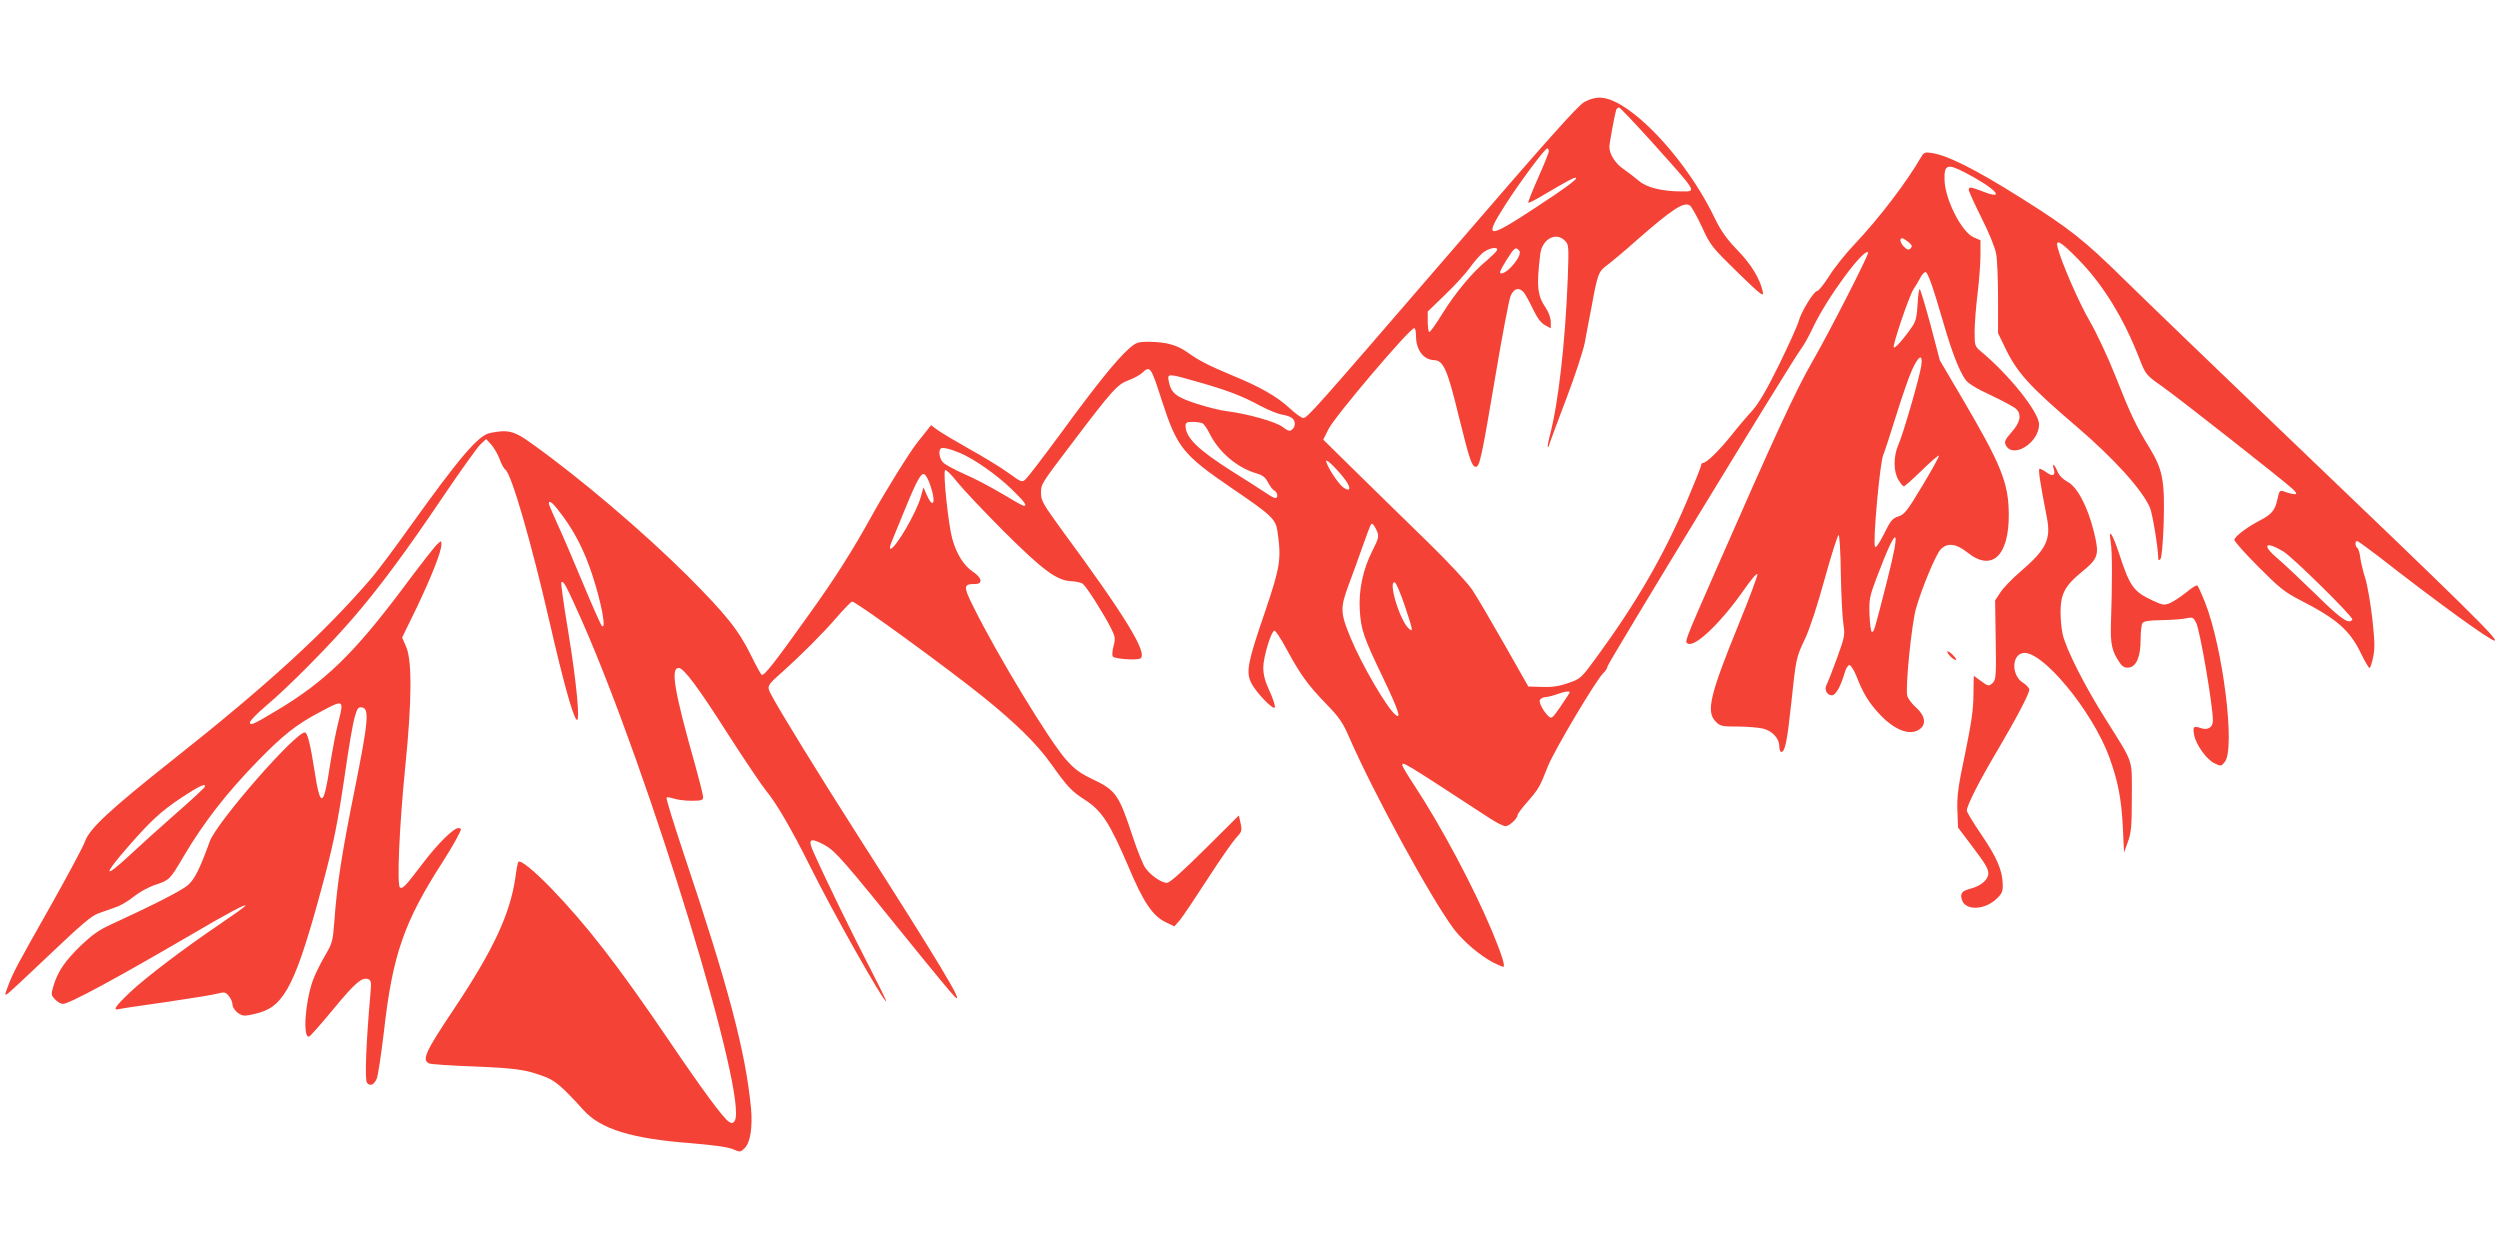 <?xml version="1.0" standalone="no"?>
<!DOCTYPE svg PUBLIC "-//W3C//DTD SVG 20010904//EN"
 "http://www.w3.org/TR/2001/REC-SVG-20010904/DTD/svg10.dtd">
<svg version="1.0" xmlns="http://www.w3.org/2000/svg"
 width="1280pt" height="640pt" viewBox="0 0 1280 640"
 preserveAspectRatio="xMidYMid meet">
<g transform="translate(0,640) scale(0.1,-0.1)"
fill="#f44336" stroke="none">
<path d="M8112 5878 c-33 -18 -191 -195 -693 -778 -693 -803 -725 -840 -747
-840 -8 0 -39 22 -69 50 -65 60 -151 109 -287 165 -127 53 -176 78 -235 120
-54 39 -110 54 -198 55 -59 0 -66 -3 -105 -37 -64 -58 -168 -187 -344 -428
-89 -121 -171 -228 -182 -238 -19 -18 -22 -17 -88 31 -38 28 -127 82 -199 122
-71 40 -145 84 -164 98 l-34 25 -19 -24 c-10 -13 -32 -41 -50 -63 -37 -45
-168 -256 -234 -376 -97 -176 -192 -326 -324 -509 -173 -243 -228 -313 -240
-306 -5 3 -29 47 -54 98 -65 132 -127 209 -325 408 -227 226 -554 504 -800
679 -88 64 -121 72 -212 53 -60 -12 -154 -122 -409 -478 -78 -110 -166 -227
-194 -260 -241 -282 -539 -554 -1026 -939 -313 -248 -422 -349 -444 -412 -8
-25 -87 -172 -174 -327 -177 -313 -193 -342 -221 -416 -18 -48 -18 -50 -1 -38
10 7 109 99 219 204 157 149 210 195 246 207 25 9 65 23 90 32 24 8 66 33 92
55 26 21 75 48 109 59 72 24 74 26 144 145 104 176 220 325 384 493 125 128
194 183 310 244 129 69 128 69 97 -55 -11 -42 -29 -137 -41 -213 -33 -220 -50
-226 -80 -28 -21 134 -36 194 -49 194 -50 0 -450 -458 -487 -558 -52 -143 -77
-193 -112 -224 -33 -28 -167 -97 -395 -202 -59 -26 -97 -54 -154 -108 -81 -79
-117 -132 -139 -205 -13 -44 -13 -48 8 -70 12 -13 30 -23 40 -23 32 0 269 128
658 355 187 110 285 162 276 147 -3 -5 -60 -46 -128 -92 -192 -130 -385 -277
-465 -353 -76 -73 -89 -93 -50 -83 12 3 118 19 234 35 117 17 233 36 259 42
44 11 48 11 66 -11 10 -12 18 -31 18 -41 0 -26 35 -59 63 -59 13 0 48 7 78 16
128 38 187 158 319 649 57 211 78 315 115 565 19 135 42 269 51 298 13 46 18
53 37 50 39 -5 33 -71 -37 -420 -67 -333 -90 -483 -104 -673 -8 -105 -10 -114
-51 -183 -23 -40 -51 -97 -61 -127 -39 -114 -50 -293 -17 -282 6 2 61 64 122
138 113 137 148 167 180 156 15 -6 17 -16 12 -70 -23 -259 -30 -447 -18 -461
16 -19 35 -11 50 21 6 14 23 124 37 244 44 391 103 559 301 867 50 78 93 155
93 167 0 3 -6 5 -14 5 -24 0 -107 -82 -181 -180 -88 -116 -103 -132 -117 -124
-17 11 -3 319 27 619 34 334 35 542 5 612 l-21 49 75 154 c77 162 126 286 126
322 0 21 0 21 -21 2 -12 -10 -93 -114 -180 -231 -247 -329 -395 -473 -641
-620 -123 -74 -138 -80 -138 -61 0 8 37 46 82 84 112 94 319 303 440 443 138
159 274 343 465 626 89 132 176 253 192 269 l30 28 25 -27 c14 -15 33 -48 43
-73 9 -26 23 -52 31 -57 32 -25 134 -379 227 -785 66 -289 118 -477 137 -495
20 -19 0 191 -42 447 -23 137 -39 252 -36 256 11 11 23 -12 104 -193 349 -791
858 -2456 783 -2565 -8 -12 -15 -12 -28 -4 -29 18 -130 154 -313 424 -262 385
-416 583 -599 773 -90 92 -156 146 -167 134 -3 -3 -10 -38 -15 -78 -27 -188
-112 -371 -314 -674 -148 -221 -167 -263 -127 -280 9 -4 109 -11 222 -15 219
-9 272 -16 364 -51 59 -21 93 -51 204 -173 87 -97 246 -146 548 -169 119 -10
192 -20 217 -31 37 -16 38 -16 61 7 28 29 40 108 31 205 -28 289 -116 621
-342 1294 -53 159 -94 291 -90 294 3 4 20 1 38 -5 18 -6 58 -11 90 -11 51 0
59 3 59 19 0 10 -18 82 -40 161 -108 382 -128 500 -85 500 26 0 101 -101 253
-340 85 -132 172 -261 194 -288 53 -64 129 -194 227 -390 112 -227 378 -698
388 -688 2 2 -36 79 -84 172 -81 156 -225 450 -286 587 -33 72 -21 81 54 41
56 -31 94 -74 441 -504 113 -140 216 -264 228 -275 50 -43 -81 175 -487 810
-214 335 -417 665 -457 743 -20 39 -18 43 59 111 95 85 212 202 278 279 39 45
75 82 80 82 20 0 491 -343 672 -489 165 -133 274 -240 345 -340 84 -118 106
-142 173 -185 88 -56 129 -119 227 -349 75 -178 122 -246 187 -278 l46 -22 28
32 c15 18 78 112 140 208 62 96 128 191 146 211 31 33 33 38 25 76 l-9 41
-173 -172 c-118 -117 -181 -173 -195 -173 -30 0 -85 39 -112 78 -12 18 -41 90
-64 160 -71 215 -85 235 -206 293 -63 30 -93 52 -135 100 -84 94 -352 535
-474 782 -53 106 -52 117 9 117 41 0 35 32 -12 63 -46 31 -83 89 -105 167 -20
71 -49 341 -37 353 4 4 31 -21 61 -60 30 -37 137 -151 239 -253 203 -202 272
-253 348 -256 24 -1 50 -7 58 -14 19 -16 105 -151 140 -220 26 -51 27 -58 16
-99 -6 -24 -8 -48 -3 -53 12 -12 125 -20 141 -9 39 26 -77 216 -405 661 -92
127 -104 147 -104 184 0 48 -2 45 159 257 205 271 233 302 289 322 27 10 59
27 70 38 41 38 44 34 102 -146 77 -237 107 -274 359 -446 203 -138 223 -157
232 -222 20 -141 14 -179 -66 -415 -86 -250 -96 -301 -70 -356 23 -49 116
-145 122 -128 3 8 -9 45 -27 84 -24 52 -32 84 -32 122 1 54 40 184 57 187 6 1
34 -42 63 -96 69 -128 109 -183 203 -280 66 -68 84 -94 117 -170 124 -285 419
-826 536 -982 48 -63 135 -137 203 -172 23 -11 45 -21 49 -21 13 0 -6 60 -56
181 -96 229 -260 537 -400 750 -33 50 -60 95 -60 100 0 21 -10 28 442 -267 36
-24 75 -44 86 -44 19 0 62 39 62 57 0 5 22 36 50 67 58 67 63 75 105 182 33
83 249 446 285 479 11 10 20 24 20 32 0 15 944 1564 989 1623 15 19 44 71 64
114 70 149 259 406 282 384 7 -6 -199 -409 -285 -558 -85 -148 -185 -363 -495
-1070 -165 -377 -162 -368 -141 -376 39 -15 170 111 285 276 36 52 67 88 69
80 1 -8 -40 -120 -93 -249 -152 -373 -171 -455 -120 -506 22 -23 32 -25 112
-25 48 0 106 -5 128 -10 48 -11 85 -50 85 -91 0 -16 5 -29 10 -29 19 0 30 52
50 239 26 245 26 243 72 341 24 50 65 177 101 308 34 123 66 223 71 223 4 -1
10 -90 11 -198 2 -109 8 -225 13 -258 9 -57 7 -65 -33 -176 -23 -63 -47 -124
-53 -135 -13 -25 2 -54 27 -54 20 0 44 43 65 113 6 23 18 42 25 42 7 0 23 -25
35 -55 34 -87 61 -133 116 -193 78 -85 158 -116 208 -81 36 25 29 69 -17 111
-22 19 -43 47 -46 62 -10 46 23 370 45 446 32 110 102 278 127 303 35 35 79
29 138 -18 123 -98 211 -17 210 195 -1 164 -37 253 -247 610 l-106 180 -48
183 c-27 100 -52 182 -55 182 -4 0 -9 -36 -11 -80 -4 -65 -9 -86 -31 -117 -42
-61 -85 -108 -91 -102 -8 8 79 265 101 298 10 14 24 39 33 55 8 17 20 31 27
33 12 4 37 -66 98 -276 40 -137 77 -231 108 -275 13 -19 57 -46 131 -80 61
-29 119 -60 129 -70 29 -29 21 -69 -24 -119 -34 -39 -38 -49 -29 -67 37 -70
170 13 170 107 0 62 -153 254 -298 374 -31 26 -32 30 -32 101 0 40 7 128 15
193 8 66 15 155 15 197 l0 78 -33 14 c-62 25 -149 195 -151 295 -2 79 14 85
106 37 153 -79 216 -146 89 -96 -60 23 -71 25 -71 8 0 -7 29 -71 65 -143 38
-75 70 -153 75 -184 6 -29 10 -133 10 -230 l0 -177 35 -72 c62 -130 124 -198
366 -405 192 -164 337 -324 377 -417 13 -31 41 -202 42 -254 0 -15 3 -17 11
-9 7 7 13 77 17 181 6 220 -4 275 -70 385 -73 119 -99 174 -178 374 -39 98
-98 223 -130 278 -53 89 -147 305 -165 378 -12 47 15 32 106 -61 126 -128 233
-302 313 -509 32 -81 33 -83 117 -142 98 -70 632 -490 669 -526 20 -20 21 -25
8 -25 -9 0 -29 5 -44 10 -33 13 -33 12 -45 -42 -12 -52 -30 -73 -89 -103 -65
-34 -130 -83 -130 -99 0 -8 55 -70 123 -138 104 -105 135 -130 207 -167 197
-101 260 -156 320 -280 19 -39 38 -71 42 -71 4 0 12 24 18 53 10 44 9 81 -4
203 -10 82 -26 174 -36 204 -10 30 -21 76 -25 102 -3 26 -10 50 -16 53 -11 8
-12 35 -1 35 5 0 55 -37 113 -81 294 -230 569 -429 591 -429 26 0 -135 159
-1097 1079 -330 316 -690 663 -800 771 -203 200 -279 260 -522 413 -238 150
-383 223 -465 234 -30 5 -38 2 -50 -18 -77 -133 -214 -313 -344 -451 -45 -47
-103 -120 -129 -162 -27 -42 -54 -76 -61 -76 -17 0 -82 -106 -95 -155 -6 -22
-51 -122 -100 -222 -63 -128 -104 -198 -137 -235 -27 -29 -76 -87 -109 -129
-63 -78 -126 -139 -143 -139 -6 0 -10 -5 -10 -12 0 -6 -34 -91 -75 -188 -117
-275 -258 -518 -457 -790 -83 -114 -85 -115 -148 -137 -48 -17 -84 -22 -135
-20 l-70 2 -122 215 c-67 118 -141 244 -165 280 -24 36 -121 140 -223 240 -99
96 -261 255 -360 352 l-180 177 27 54 c32 65 416 517 439 517 5 0 9 -18 9 -40
0 -72 38 -122 93 -124 47 -1 68 -48 126 -288 55 -222 67 -258 87 -258 20 0 30
47 99 456 35 210 71 398 79 418 17 40 43 47 68 19 8 -10 29 -48 47 -86 22 -46
42 -72 62 -82 l29 -16 0 33 c0 19 -11 49 -24 69 -45 66 -50 111 -30 277 9 77
79 117 126 70 20 -20 21 -26 15 -192 -13 -330 -48 -641 -92 -806 -14 -53 -14
-85 0 -38 4 13 42 115 85 228 43 113 85 241 94 285 8 44 24 130 36 190 29 161
35 176 78 207 20 15 87 70 147 124 187 164 248 204 278 181 9 -7 36 -56 61
-109 43 -94 50 -103 181 -231 117 -114 136 -129 131 -103 -14 68 -59 142 -131
216 -55 57 -83 97 -114 160 -113 238 -319 486 -482 583 -76 44 -124 48 -187
15z m341 -200 c243 -271 235 -258 155 -258 -98 0 -178 20 -217 54 -20 17 -55
44 -78 60 -42 28 -73 77 -73 114 0 19 27 164 35 190 3 6 9 12 14 12 5 0 79
-78 164 -172z m-523 -52 c0 -8 -25 -70 -55 -137 -30 -68 -53 -125 -50 -127 2
-3 46 20 97 51 104 61 134 77 144 77 21 0 -42 -47 -210 -157 -242 -159 -261
-157 -149 18 74 116 203 289 215 289 4 0 8 -6 8 -14z m1841 -465 c19 -16 21
-22 12 -32 -10 -10 -17 -9 -33 6 -20 19 -27 45 -11 45 5 0 19 -9 32 -19z
m-2107 -43 c-3 -7 -27 -30 -52 -52 -72 -58 -163 -168 -227 -272 -32 -52 -62
-94 -67 -94 -4 0 -8 24 -8 53 l0 52 88 85 c49 47 105 108 126 137 20 29 51 64
67 78 32 26 83 35 73 13z m115 -2 c18 -21 -58 -116 -93 -116 -12 0 -5 17 30
73 38 60 45 65 63 43z m2058 -588 c-8 -57 -93 -352 -118 -407 -25 -58 -25
-136 1 -178 11 -18 23 -33 28 -33 4 0 45 36 91 81 45 44 85 79 88 76 3 -3 -35
-72 -84 -153 -77 -129 -92 -148 -123 -158 -30 -9 -41 -22 -74 -90 -26 -51 -42
-73 -46 -65 -12 23 25 429 42 469 8 19 38 111 67 205 29 93 65 197 81 232 34
74 56 84 47 21z m-3702 -84 c151 -43 224 -71 318 -122 40 -21 89 -41 111 -45
21 -3 44 -11 52 -18 18 -15 18 -43 -1 -59 -11 -9 -21 -7 -48 14 -35 27 -182
68 -287 81 -30 3 -100 21 -154 38 -106 35 -130 54 -142 115 -8 41 -5 41 151
-4z m19 -210 c9 -3 26 -27 38 -52 49 -98 142 -177 242 -206 31 -9 45 -20 58
-46 10 -18 24 -38 33 -42 17 -10 21 -38 4 -38 -6 0 -29 13 -52 29 -23 15 -100
65 -172 110 -172 109 -235 171 -235 231 0 16 6 20 34 20 19 0 41 -3 50 -6z
m-1237 -154 c74 -32 186 -111 261 -183 68 -66 83 -87 64 -87 -5 0 -55 28 -113
63 -57 34 -144 80 -194 101 -49 22 -98 48 -107 59 -18 19 -24 58 -12 70 9 9
48 -1 101 -23z m1984 -157 c16 -30 6 -39 -23 -19 -27 19 -88 114 -88 136 1 16
90 -78 111 -117z m-2137 -10 c30 -88 14 -123 -20 -45 l-16 37 -13 -47 c-21
-80 -131 -268 -156 -268 -5 0 -2 17 7 38 8 20 38 93 66 161 64 157 86 195 103
181 8 -6 21 -32 29 -57z m-1879 -160 c63 -87 110 -181 148 -298 47 -143 73
-285 48 -259 -5 5 -50 106 -99 224 -49 118 -108 255 -131 304 -22 49 -41 93
-41 97 0 24 24 2 75 -68z m4165 -72 c11 -27 9 -37 -23 -100 -49 -97 -71 -202
-65 -304 6 -101 19 -139 119 -347 79 -165 96 -217 63 -189 -44 36 -173 258
-228 391 -54 130 -55 154 -11 273 21 55 52 142 70 193 46 128 44 124 54 118 4
-3 14 -19 21 -35z m2611 -258 c-66 -259 -66 -258 -77 -258 -5 0 -10 39 -12 86
-3 80 0 95 36 190 107 283 128 276 53 -18z m2029 154 c46 -27 361 -337 354
-349 -17 -26 -56 0 -183 125 -75 73 -164 157 -198 186 -84 71 -68 94 27 38z
m-4498 -277 c43 -128 44 -138 22 -119 -46 38 -110 249 -72 237 6 -2 29 -56 50
-118z m831 -468 c-57 -86 -69 -102 -80 -106 -15 -6 -67 70 -59 89 3 8 16 15
28 16 13 0 39 7 58 14 19 7 43 14 53 14 18 1 18 0 0 -27z m-6975 -461 c-1 -5
-68 -67 -148 -137 -80 -70 -185 -165 -234 -211 -137 -127 -141 -108 -10 42
116 133 167 180 273 251 89 59 128 77 119 55z"/>
<path d="M10515 4000 c11 -34 -4 -42 -35 -20 -15 11 -32 20 -37 20 -9 0 2 -70
37 -250 22 -113 -3 -163 -138 -279 -40 -34 -85 -81 -100 -104 l-27 -41 3 -201
c3 -177 1 -204 -13 -219 -21 -21 -25 -21 -65 9 -19 14 -34 25 -34 25 -1 0 -1
-44 -2 -98 0 -73 -11 -147 -43 -302 -36 -170 -42 -219 -39 -291 l3 -86 56 -74
c87 -115 99 -135 99 -162 0 -31 -38 -63 -91 -77 -44 -12 -53 -23 -45 -54 14
-58 112 -58 175 -1 31 29 36 39 35 77 -1 71 -31 140 -109 254 -41 60 -75 116
-75 124 0 25 64 152 157 308 101 172 163 290 163 312 -1 8 -15 24 -33 35 -57
36 -59 137 -2 151 94 23 357 -293 445 -534 44 -122 61 -207 69 -357 l6 -130
20 55 c17 47 20 81 20 230 0 202 13 163 -138 404 -106 169 -198 351 -216 428
-6 26 -11 77 -11 114 0 93 23 136 109 206 86 70 91 87 61 208 -32 128 -85 228
-134 253 -24 13 -43 32 -52 54 -15 36 -29 46 -19 13z"/>
<path d="M10807 3624 c8 -47 8 -211 1 -419 -3 -104 5 -140 45 -198 14 -21 26
-27 46 -25 39 4 61 56 61 143 0 39 4 76 9 84 7 11 34 15 103 16 51 1 107 5
125 10 28 6 33 4 47 -23 20 -38 86 -424 86 -502 0 -34 -26 -50 -61 -38 -38 13
-43 8 -35 -35 9 -50 64 -126 104 -145 33 -16 35 -16 53 7 55 68 -9 584 -102
819 -17 42 -34 80 -38 84 -4 4 -29 -11 -56 -34 -28 -22 -65 -47 -83 -55 -31
-13 -38 -12 -90 12 -97 45 -117 71 -171 237 -36 109 -57 139 -44 62z"/>
<path d="M9970 3063 c0 -12 38 -48 45 -41 3 2 -6 15 -20 28 -14 13 -25 19 -25
13z"/>
</g>
</svg>
